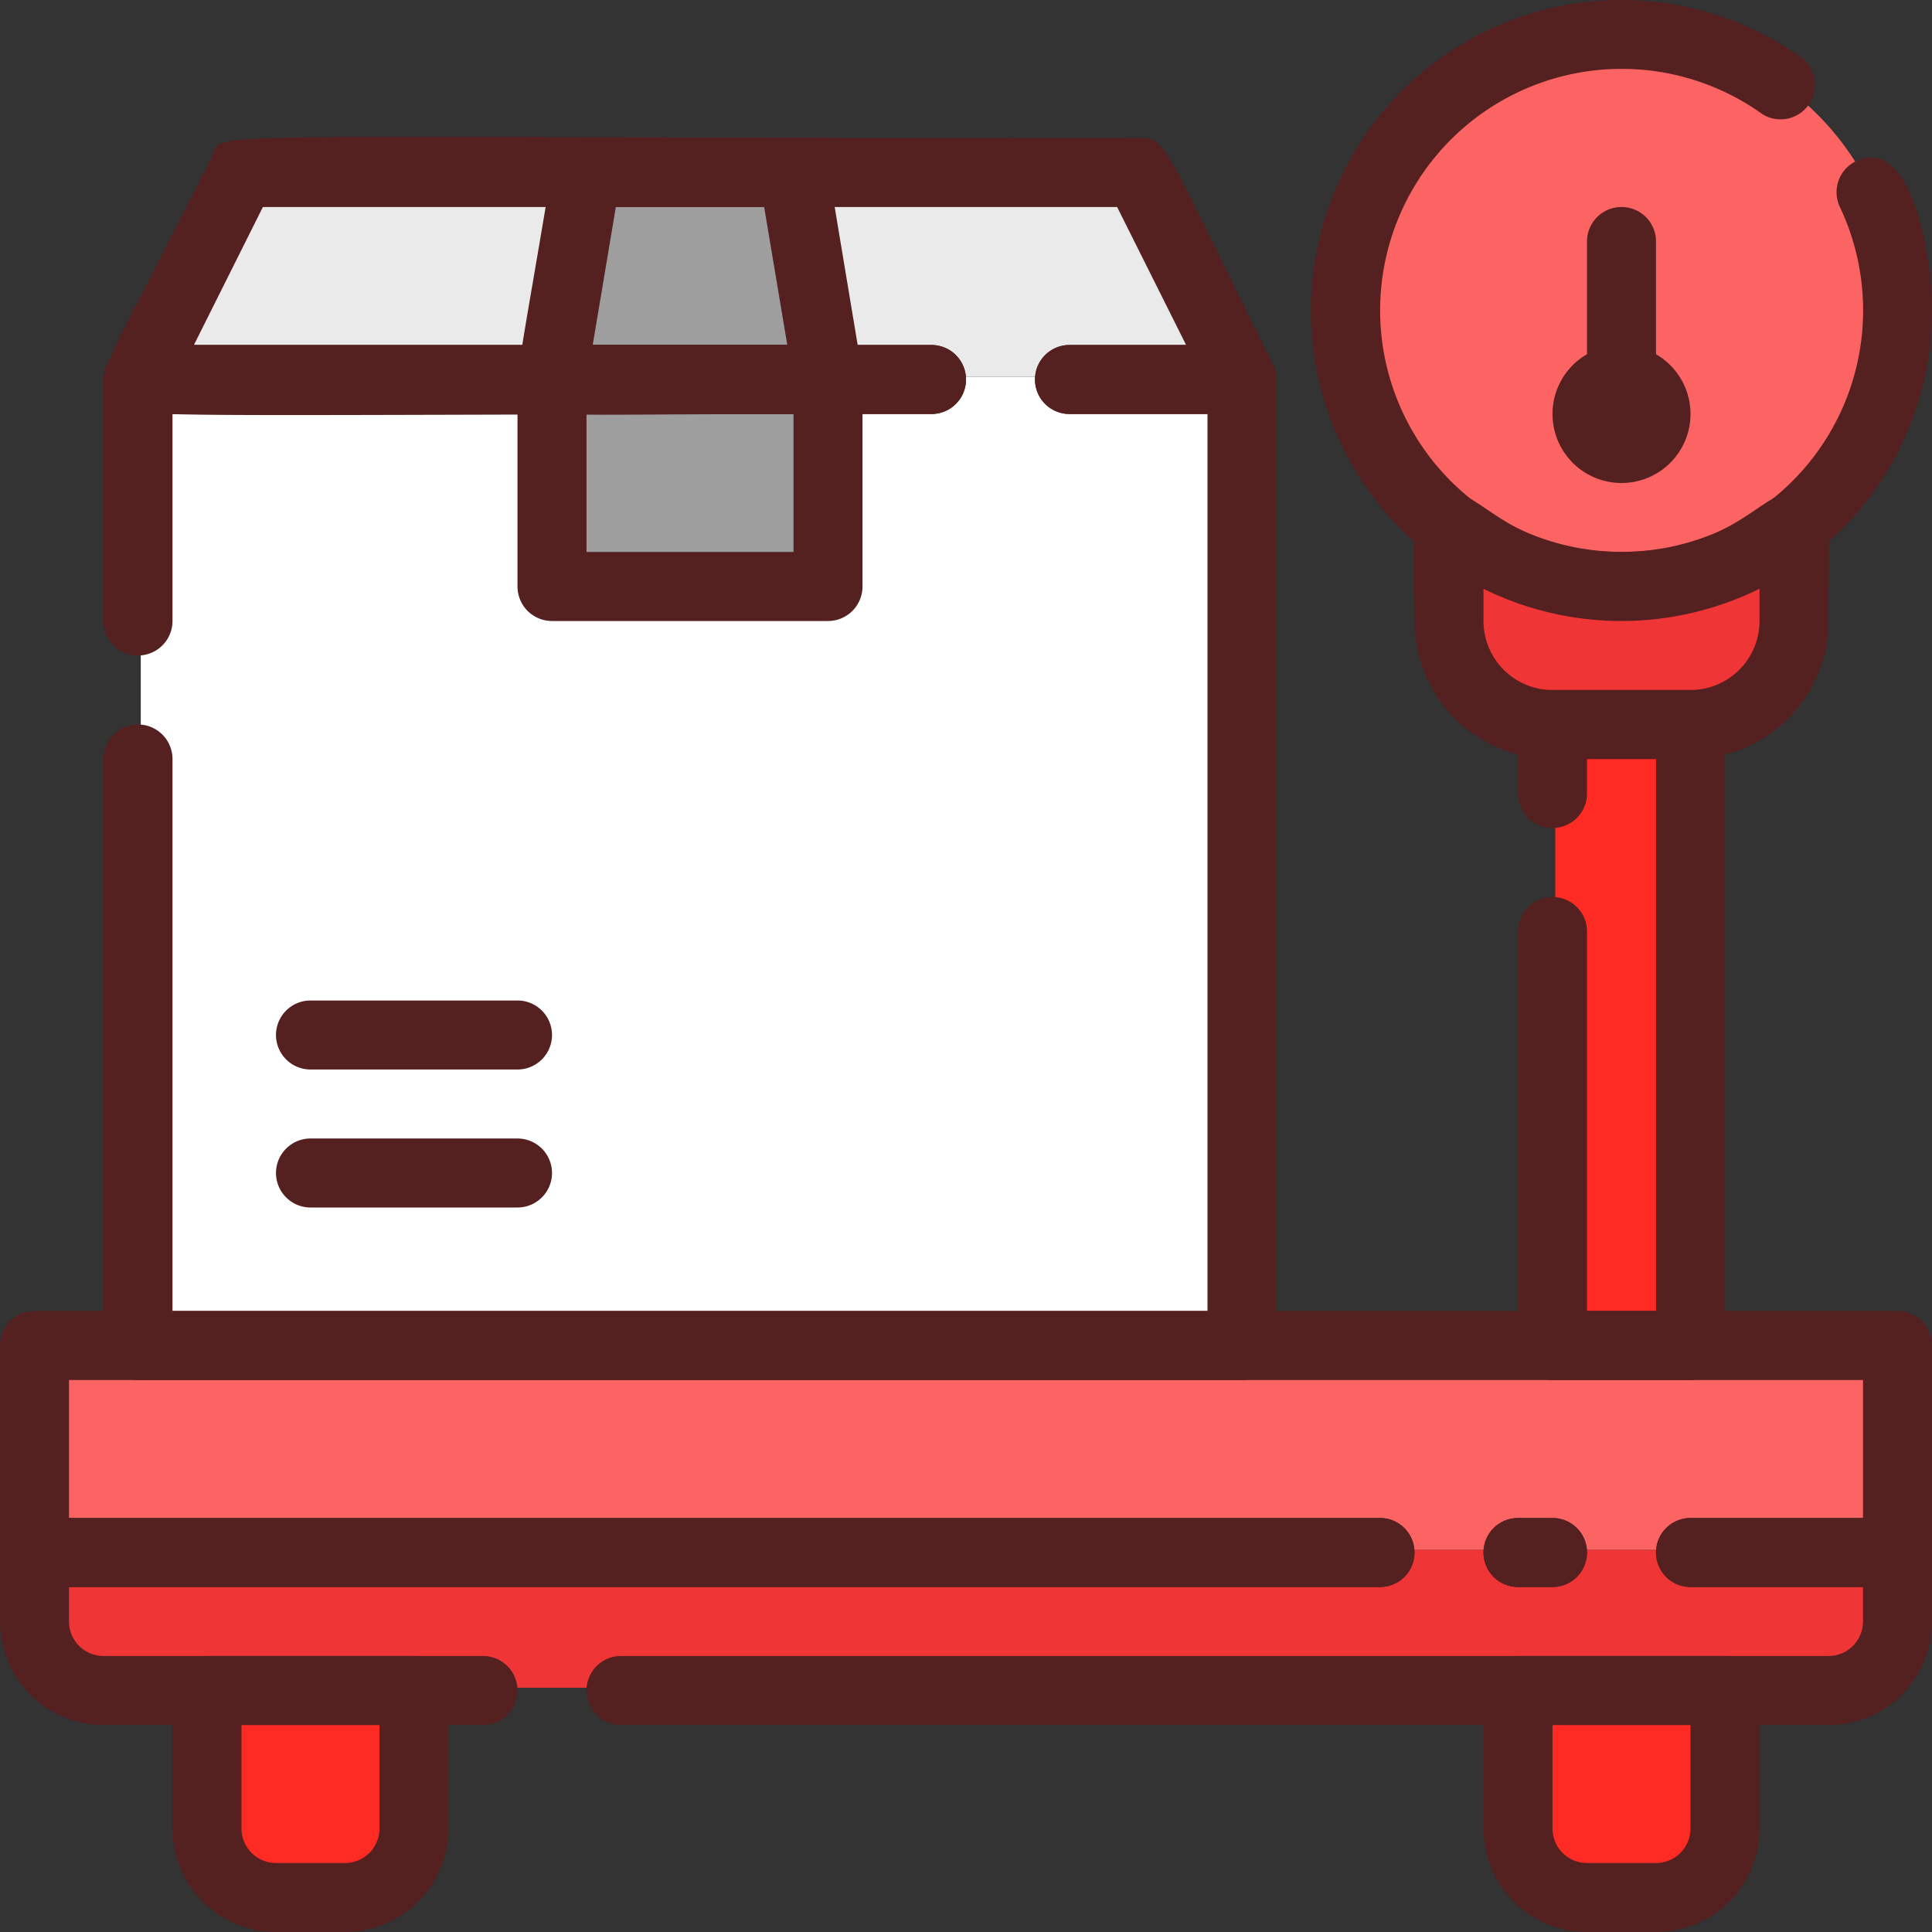 <svg xmlns="http://www.w3.org/2000/svg" width="56" height="56" viewBox="0 0 56 56">
  <rect x="0" y="0" width="56" height="56" fill="#333333" stroke="none"/>
  <g id="weight_scale" data-name="weight scale" transform="translate(-4 -4)">
    <path id="Caminho_12215" data-name="Caminho 12215" d="M5.08,48.92h54v2a2,2,0,0,1-2,2h-50a2,2,0,0,1-2-2v-2Z" fill="#ef3535"/>
    <rect id="Retângulo_1264" data-name="Retângulo 1264" width="54" height="6" transform="translate(5.08 42.92)" fill="#fc6363"/>
    <path id="Caminho_12216" data-name="Caminho 12216" d="M10.08,52.92h6v4a2,2,0,0,1-2,2h-2a2,2,0,0,1-2-2Z" fill="#fd2b24"/>
    <path id="Caminho_12217" data-name="Caminho 12217" d="M48.08,52.92h6v4a2,2,0,0,1-2,2h-2a2,2,0,0,1-2-2Z" fill="#fd2b24"/>
    <rect id="Retângulo_1265" data-name="Retângulo 1265" width="4" height="18" transform="translate(49.08 24.92)" fill="#fd2b24"/>
    <path id="Caminho_12218" data-name="Caminho 12218" d="M56.08,19.16v2.76a3,3,0,0,1-3,3h-4a3,3,0,0,1-3-3V19.16a8,8,0,0,0,10,0Z" fill="#ef3535"/>
    <rect id="Retângulo_1266" data-name="Retângulo 1266" width="32" height="28" transform="translate(8.08 14.92)" fill="#fff"/>
    <path id="Caminho_12219" data-name="Caminho 12219" d="M37.08,8.92h-26l-3,6h32Z" fill="#eaeaea"/>
    <rect id="Retângulo_1267" data-name="Retângulo 1267" width="8" height="6" transform="translate(20.08 14.92)" fill="#9e9e9e"/>
    <path id="Caminho_12220" data-name="Caminho 12220" d="M27.08,8.92h-6l-1,6h8Z" fill="#9e9e9e"/>
    <circle id="Elipse_478" data-name="Elipse 478" cx="7.92" cy="7.92" r="7.92" transform="translate(43.16 5)" fill="#fc6363"/>
    <path id="Caminho_12221" data-name="Caminho 12221" d="M49,50H48a1,1,0,0,1,0-2h1a1,1,0,0,1,0,2Z" fill="#542020"/>
    <path id="Caminho_12222" data-name="Caminho 12222" d="M18,54H7a3,3,0,0,1-3-3V49a1,1,0,0,1,1-1H44a1,1,0,0,1,0,2H6v1a1,1,0,0,0,1,1H18a1,1,0,0,1,0,2Z" fill="#542020"/>
    <path id="Caminho_12223" data-name="Caminho 12223" d="M57,54H22a1,1,0,0,1,0-2H57a1,1,0,0,0,1-1V50H53a1,1,0,0,1,0-2h6a1,1,0,0,1,1,1v2A3,3,0,0,1,57,54Z" fill="#542020"/>
    <path id="Caminho_12224" data-name="Caminho 12224" d="M49,50H48a1,1,0,0,1,0-2h1a1,1,0,0,1,0,2Z" fill="#542020"/>
    <path id="Caminho_12225" data-name="Caminho 12225" d="M59,50H53a1,1,0,0,1,0-2h5V44H6v4H44a1,1,0,0,1,0,2H5a1,1,0,0,1-1-1V43a1,1,0,0,1,1-1H59a1,1,0,0,1,1,1v6A1,1,0,0,1,59,50Z" fill="#542020"/>
    <path id="Caminho_12226" data-name="Caminho 12226" d="M14,60H12a3,3,0,0,1-3-3V53a1,1,0,0,1,1-1h6a1,1,0,0,1,1,1v4a3,3,0,0,1-3,3Zm-3-6v3a1,1,0,0,0,1,1h2a1,1,0,0,0,1-1V54Z" fill="#542020"/>
    <path id="Caminho_12227" data-name="Caminho 12227" d="M52,60H50a3,3,0,0,1-3-3V53a1,1,0,0,1,1-1h6a1,1,0,0,1,1,1v4A3,3,0,0,1,52,60Zm-3-6v3a1,1,0,0,0,1,1h2a1,1,0,0,0,1-1V54Z" fill="#542020"/>
    <path id="Caminho_12228" data-name="Caminho 12228" d="M51,18a2,2,0,1,1,2-2A2,2,0,0,1,51,18ZM51,16Z" fill="#542020"/>
    <path id="Caminho_12229" data-name="Caminho 12229" d="M50,15V11a1,1,0,0,1,2,0v4a1,1,0,0,1-2,0Z" fill="#542020"/>
    <path id="Caminho_12230" data-name="Caminho 12230" d="M53,44H49a1,1,0,0,1-1-1V31a1,1,0,0,1,2,0V42h2V26H50v1a1,1,0,0,1-2,0V25a1,1,0,0,1,1-1h4a1,1,0,0,1,1,1V43A1,1,0,0,1,53,44Z" fill="#542020"/>
    <path id="Caminho_12231" data-name="Caminho 12231" d="M51,22A9,9,0,1,1,56.26,5.7,1,1,0,0,1,55.1,7.32,7,7,0,1,0,57.33,10a1,1,0,0,1,.47-1.33C59.39,7.92,60,11.35,60,13A9,9,0,0,1,51,22Z" fill="#542020"/>
    <path id="Caminho_12232" data-name="Caminho 12232" d="M53,26H49a4,4,0,0,1-4-4c0-2.63-.19-3.3.57-3.66C46.78,17.75,47.36,20,51,20s4.22-2.25,5.43-1.66c.72.34.57.74.57,3.66A4,4,0,0,1,53,26Zm-6-4.94V22a2,2,0,0,0,2,2h4a2,2,0,0,0,2-2v-.94A9.13,9.13,0,0,1,47,21.06Z" fill="#542020"/>
    <path id="Caminho_12233" data-name="Caminho 12233" d="M7,22V15a1,1,0,0,1,1-1H31a1,1,0,0,1,0,2H9v6a1,1,0,0,1-2,0Z" fill="#542020"/>
    <path id="Caminho_12234" data-name="Caminho 12234" d="M40,44H8a1,1,0,0,1-1-1V26a1,1,0,0,1,2,0V42H39V16H35a1,1,0,0,1,0-2h5a1,1,0,0,1,1,1V43A1,1,0,0,1,40,44Z" fill="#542020"/>
    <path id="Caminho_12235" data-name="Caminho 12235" d="M40,16H35a1,1,0,0,1,0-2h3.38l-2-4H11.62l-2,4H31a1,1,0,0,1,0,2c-24.85,0-23.43.21-23.85-.47s-.27-.52,3-7C10.5,7.76,8.79,8,37,8c.84,0,.66.09,3.89,6.55A1,1,0,0,1,40,16Z" fill="#542020"/>
    <path id="Caminho_12236" data-name="Caminho 12236" d="M28,22H20a1,1,0,0,1-1-1V15a1,1,0,0,1,1-1h8a1,1,0,0,1,1,1v6A1,1,0,0,1,28,22Zm-7-2h6V16H21Z" fill="#542020"/>
    <path id="Caminho_12237" data-name="Caminho 12237" d="M28,16c-8.53,0-8.35.14-8.76-.35s-.32-.25.77-6.81A1,1,0,0,1,21,8h6a1,1,0,0,1,1,.84l1,6A1,1,0,0,1,28,16Zm-6.82-2h5.64l-.67-4h-4.3Z" fill="#542020"/>
    <path id="Caminho_12238" data-name="Caminho 12238" d="M19,39H13a1,1,0,0,1,0-2h6a1,1,0,0,1,0,2Z" fill="#542020"/>
    <path id="Caminho_12239" data-name="Caminho 12239" d="M19,35H13a1,1,0,0,1,0-2h6a1,1,0,0,1,0,2Z" fill="#542020"/>
  </g>
</svg>
